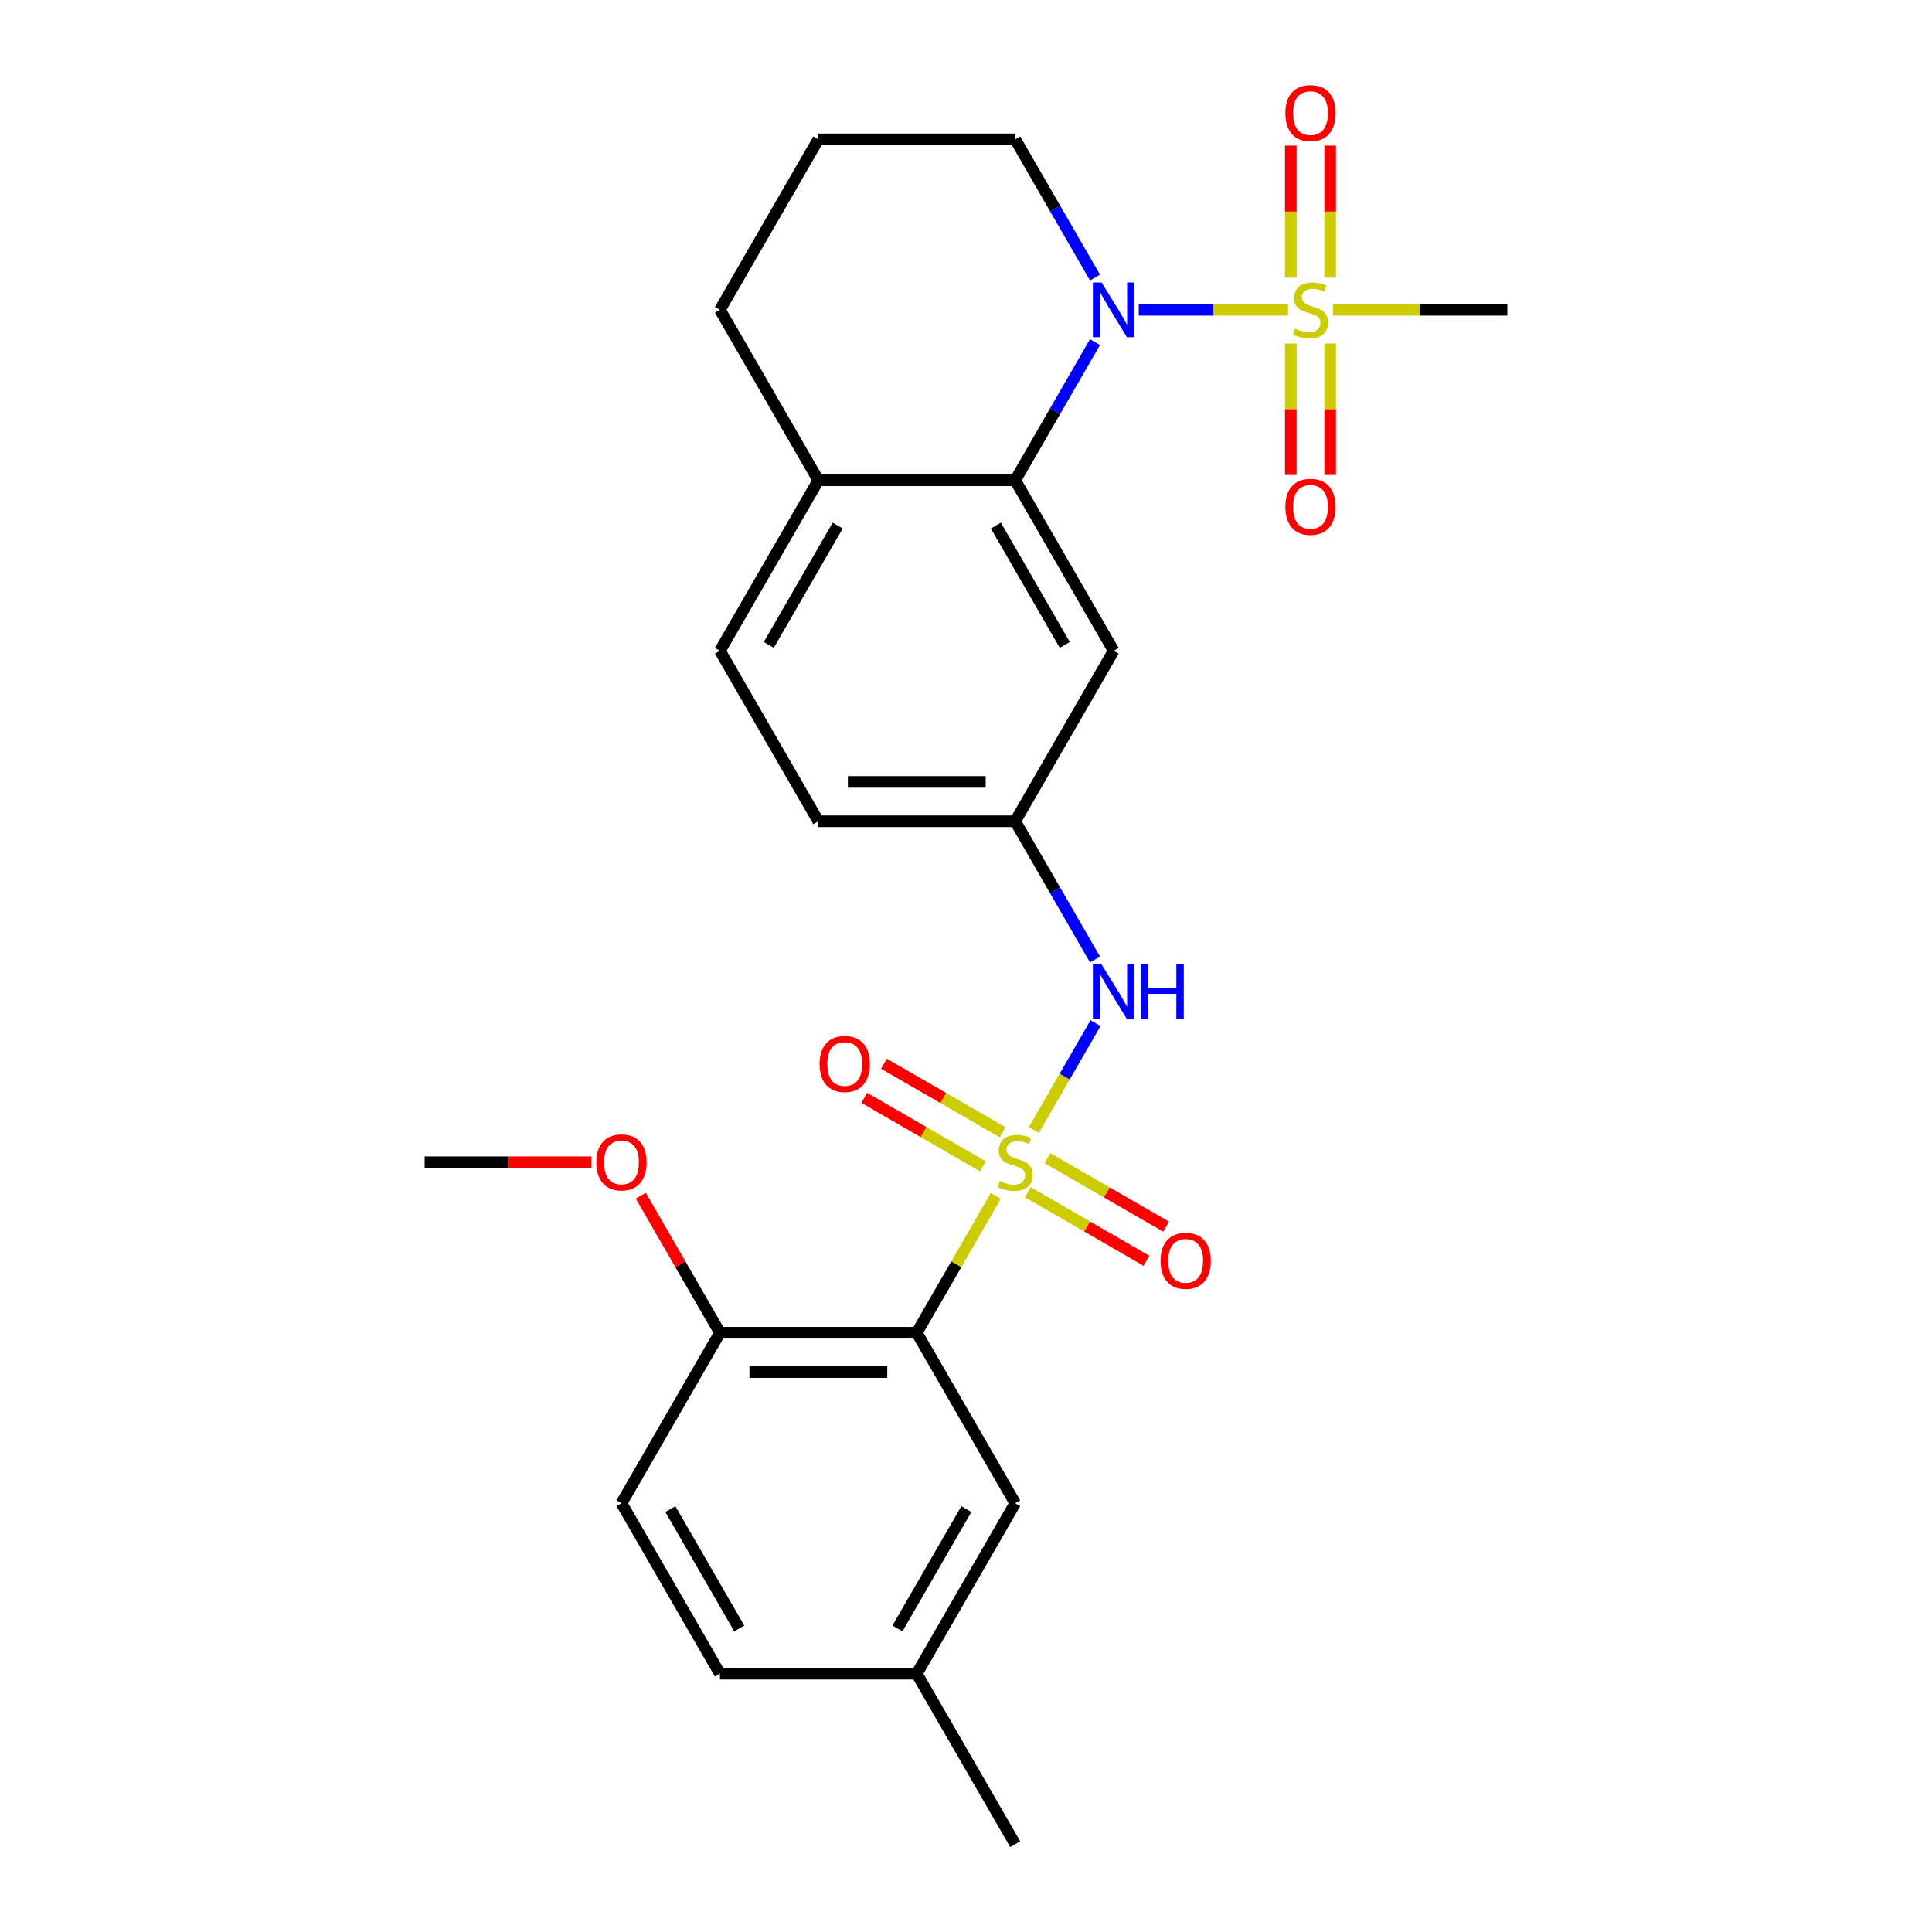 <?xml version='1.0' encoding='iso-8859-1'?>
<svg version='1.1' baseProfile='full'
              xmlns='http://www.w3.org/2000/svg'
                      xmlns:rdkit='http://www.rdkit.org/xml'
                      xmlns:xlink='http://www.w3.org/1999/xlink'
                  xml:space='preserve'
width='1000px' height='1000px' viewBox='0 0 1000 1000'>
<!-- END OF HEADER -->
<rect style='opacity:1.0;fill:#FFFFFF;stroke:none' width='1000' height='1000' x='0' y='0'> </rect>
<path class='bond-2' d='M 515.412,619.003 L 494.969,654.411' style='fill:none;fill-rule:evenodd;stroke:#CCCC00;stroke-width:6px;stroke-linecap:butt;stroke-linejoin:miter;stroke-opacity:1' />
<path class='bond-2' d='M 494.969,654.411 L 474.527,689.818' style='fill:none;fill-rule:evenodd;stroke:#000000;stroke-width:6px;stroke-linecap:butt;stroke-linejoin:miter;stroke-opacity:1' />
<path class='bond-4' d='M 535.096,584.908 L 551.074,557.234' style='fill:none;fill-rule:evenodd;stroke:#CCCC00;stroke-width:6px;stroke-linecap:butt;stroke-linejoin:miter;stroke-opacity:1' />
<path class='bond-4' d='M 551.074,557.234 L 567.052,529.56' style='fill:none;fill-rule:evenodd;stroke:#0000FF;stroke-width:6px;stroke-linecap:butt;stroke-linejoin:miter;stroke-opacity:1' />
<path class='bond-6' d='M 518.941,586.038 L 488.239,568.313' style='fill:none;fill-rule:evenodd;stroke:#CCCC00;stroke-width:6px;stroke-linecap:butt;stroke-linejoin:miter;stroke-opacity:1' />
<path class='bond-6' d='M 488.239,568.313 L 457.537,550.587' style='fill:none;fill-rule:evenodd;stroke:#FF0000;stroke-width:6px;stroke-linecap:butt;stroke-linejoin:miter;stroke-opacity:1' />
<path class='bond-6' d='M 508.751,603.687 L 478.05,585.961' style='fill:none;fill-rule:evenodd;stroke:#CCCC00;stroke-width:6px;stroke-linecap:butt;stroke-linejoin:miter;stroke-opacity:1' />
<path class='bond-6' d='M 478.05,585.961 L 447.348,568.236' style='fill:none;fill-rule:evenodd;stroke:#FF0000;stroke-width:6px;stroke-linecap:butt;stroke-linejoin:miter;stroke-opacity:1' />
<path class='bond-7' d='M 532.006,617.113 L 562.708,634.839' style='fill:none;fill-rule:evenodd;stroke:#CCCC00;stroke-width:6px;stroke-linecap:butt;stroke-linejoin:miter;stroke-opacity:1' />
<path class='bond-7' d='M 562.708,634.839 L 593.409,652.564' style='fill:none;fill-rule:evenodd;stroke:#FF0000;stroke-width:6px;stroke-linecap:butt;stroke-linejoin:miter;stroke-opacity:1' />
<path class='bond-7' d='M 542.195,599.465 L 572.897,617.19' style='fill:none;fill-rule:evenodd;stroke:#CCCC00;stroke-width:6px;stroke-linecap:butt;stroke-linejoin:miter;stroke-opacity:1' />
<path class='bond-7' d='M 572.897,617.19 L 603.599,634.916' style='fill:none;fill-rule:evenodd;stroke:#FF0000;stroke-width:6px;stroke-linecap:butt;stroke-linejoin:miter;stroke-opacity:1' />
<path class='bond-0' d='M 666.686,160.364 L 628.052,160.364' style='fill:none;fill-rule:evenodd;stroke:#CCCC00;stroke-width:6px;stroke-linecap:butt;stroke-linejoin:miter;stroke-opacity:1' />
<path class='bond-0' d='M 628.052,160.364 L 589.417,160.364' style='fill:none;fill-rule:evenodd;stroke:#0000FF;stroke-width:6px;stroke-linecap:butt;stroke-linejoin:miter;stroke-opacity:1' />
<path class='bond-8' d='M 668.124,177.791 L 668.124,211.808' style='fill:none;fill-rule:evenodd;stroke:#CCCC00;stroke-width:6px;stroke-linecap:butt;stroke-linejoin:miter;stroke-opacity:1' />
<path class='bond-8' d='M 668.124,211.808 L 668.124,245.826' style='fill:none;fill-rule:evenodd;stroke:#FF0000;stroke-width:6px;stroke-linecap:butt;stroke-linejoin:miter;stroke-opacity:1' />
<path class='bond-8' d='M 688.503,177.791 L 688.503,211.808' style='fill:none;fill-rule:evenodd;stroke:#CCCC00;stroke-width:6px;stroke-linecap:butt;stroke-linejoin:miter;stroke-opacity:1' />
<path class='bond-8' d='M 688.503,211.808 L 688.503,245.826' style='fill:none;fill-rule:evenodd;stroke:#FF0000;stroke-width:6px;stroke-linecap:butt;stroke-linejoin:miter;stroke-opacity:1' />
<path class='bond-9' d='M 688.503,143.696 L 688.503,109.529' style='fill:none;fill-rule:evenodd;stroke:#CCCC00;stroke-width:6px;stroke-linecap:butt;stroke-linejoin:miter;stroke-opacity:1' />
<path class='bond-9' d='M 688.503,109.529 L 688.503,75.361' style='fill:none;fill-rule:evenodd;stroke:#FF0000;stroke-width:6px;stroke-linecap:butt;stroke-linejoin:miter;stroke-opacity:1' />
<path class='bond-9' d='M 668.124,143.696 L 668.124,109.529' style='fill:none;fill-rule:evenodd;stroke:#CCCC00;stroke-width:6px;stroke-linecap:butt;stroke-linejoin:miter;stroke-opacity:1' />
<path class='bond-9' d='M 668.124,109.529 L 668.124,75.361' style='fill:none;fill-rule:evenodd;stroke:#FF0000;stroke-width:6px;stroke-linecap:butt;stroke-linejoin:miter;stroke-opacity:1' />
<path class='bond-16' d='M 689.941,160.364 L 735.074,160.364' style='fill:none;fill-rule:evenodd;stroke:#CCCC00;stroke-width:6px;stroke-linecap:butt;stroke-linejoin:miter;stroke-opacity:1' />
<path class='bond-16' d='M 735.074,160.364 L 780.207,160.364' style='fill:none;fill-rule:evenodd;stroke:#000000;stroke-width:6px;stroke-linecap:butt;stroke-linejoin:miter;stroke-opacity:1' />
<path class='bond-1' d='M 566.774,177.071 L 546.124,212.839' style='fill:none;fill-rule:evenodd;stroke:#0000FF;stroke-width:6px;stroke-linecap:butt;stroke-linejoin:miter;stroke-opacity:1' />
<path class='bond-1' d='M 546.124,212.839 L 525.473,248.606' style='fill:none;fill-rule:evenodd;stroke:#000000;stroke-width:6px;stroke-linecap:butt;stroke-linejoin:miter;stroke-opacity:1' />
<path class='bond-17' d='M 566.774,143.656 L 546.124,107.889' style='fill:none;fill-rule:evenodd;stroke:#0000FF;stroke-width:6px;stroke-linecap:butt;stroke-linejoin:miter;stroke-opacity:1' />
<path class='bond-17' d='M 546.124,107.889 L 525.473,72.121' style='fill:none;fill-rule:evenodd;stroke:#000000;stroke-width:6px;stroke-linecap:butt;stroke-linejoin:miter;stroke-opacity:1' />
<path class='bond-10' d='M 474.527,689.818 L 372.633,689.818' style='fill:none;fill-rule:evenodd;stroke:#000000;stroke-width:6px;stroke-linecap:butt;stroke-linejoin:miter;stroke-opacity:1' />
<path class='bond-10' d='M 459.243,710.197 L 387.917,710.197' style='fill:none;fill-rule:evenodd;stroke:#000000;stroke-width:6px;stroke-linecap:butt;stroke-linejoin:miter;stroke-opacity:1' />
<path class='bond-11' d='M 474.527,689.818 L 525.473,778.061' style='fill:none;fill-rule:evenodd;stroke:#000000;stroke-width:6px;stroke-linecap:butt;stroke-linejoin:miter;stroke-opacity:1' />
<path class='bond-3' d='M 525.473,248.606 L 576.42,336.849' style='fill:none;fill-rule:evenodd;stroke:#000000;stroke-width:6px;stroke-linecap:butt;stroke-linejoin:miter;stroke-opacity:1' />
<path class='bond-3' d='M 515.467,272.032 L 551.13,333.802' style='fill:none;fill-rule:evenodd;stroke:#000000;stroke-width:6px;stroke-linecap:butt;stroke-linejoin:miter;stroke-opacity:1' />
<path class='bond-27' d='M 525.473,248.606 L 423.58,248.606' style='fill:none;fill-rule:evenodd;stroke:#000000;stroke-width:6px;stroke-linecap:butt;stroke-linejoin:miter;stroke-opacity:1' />
<path class='bond-12' d='M 566.774,496.626 L 546.124,460.858' style='fill:none;fill-rule:evenodd;stroke:#0000FF;stroke-width:6px;stroke-linecap:butt;stroke-linejoin:miter;stroke-opacity:1' />
<path class='bond-12' d='M 546.124,460.858 L 525.473,425.091' style='fill:none;fill-rule:evenodd;stroke:#000000;stroke-width:6px;stroke-linecap:butt;stroke-linejoin:miter;stroke-opacity:1' />
<path class='bond-5' d='M 576.42,336.849 L 525.473,425.091' style='fill:none;fill-rule:evenodd;stroke:#000000;stroke-width:6px;stroke-linecap:butt;stroke-linejoin:miter;stroke-opacity:1' />
<path class='bond-15' d='M 372.633,689.818 L 321.686,778.061' style='fill:none;fill-rule:evenodd;stroke:#000000;stroke-width:6px;stroke-linecap:butt;stroke-linejoin:miter;stroke-opacity:1' />
<path class='bond-21' d='M 372.633,689.818 L 352.156,654.351' style='fill:none;fill-rule:evenodd;stroke:#000000;stroke-width:6px;stroke-linecap:butt;stroke-linejoin:miter;stroke-opacity:1' />
<path class='bond-21' d='M 352.156,654.351 L 331.679,618.883' style='fill:none;fill-rule:evenodd;stroke:#FF0000;stroke-width:6px;stroke-linecap:butt;stroke-linejoin:miter;stroke-opacity:1' />
<path class='bond-18' d='M 525.473,778.061 L 474.527,866.303' style='fill:none;fill-rule:evenodd;stroke:#000000;stroke-width:6px;stroke-linecap:butt;stroke-linejoin:miter;stroke-opacity:1' />
<path class='bond-18' d='M 500.183,781.108 L 464.52,842.877' style='fill:none;fill-rule:evenodd;stroke:#000000;stroke-width:6px;stroke-linecap:butt;stroke-linejoin:miter;stroke-opacity:1' />
<path class='bond-19' d='M 525.473,425.091 L 423.58,425.091' style='fill:none;fill-rule:evenodd;stroke:#000000;stroke-width:6px;stroke-linecap:butt;stroke-linejoin:miter;stroke-opacity:1' />
<path class='bond-19' d='M 510.189,404.712 L 438.864,404.712' style='fill:none;fill-rule:evenodd;stroke:#000000;stroke-width:6px;stroke-linecap:butt;stroke-linejoin:miter;stroke-opacity:1' />
<path class='bond-13' d='M 423.58,248.606 L 372.633,336.849' style='fill:none;fill-rule:evenodd;stroke:#000000;stroke-width:6px;stroke-linecap:butt;stroke-linejoin:miter;stroke-opacity:1' />
<path class='bond-13' d='M 433.586,272.032 L 397.924,333.802' style='fill:none;fill-rule:evenodd;stroke:#000000;stroke-width:6px;stroke-linecap:butt;stroke-linejoin:miter;stroke-opacity:1' />
<path class='bond-23' d='M 423.58,248.606 L 372.633,160.364' style='fill:none;fill-rule:evenodd;stroke:#000000;stroke-width:6px;stroke-linecap:butt;stroke-linejoin:miter;stroke-opacity:1' />
<path class='bond-14' d='M 372.633,336.849 L 423.58,425.091' style='fill:none;fill-rule:evenodd;stroke:#000000;stroke-width:6px;stroke-linecap:butt;stroke-linejoin:miter;stroke-opacity:1' />
<path class='bond-26' d='M 321.686,778.061 L 372.633,866.303' style='fill:none;fill-rule:evenodd;stroke:#000000;stroke-width:6px;stroke-linecap:butt;stroke-linejoin:miter;stroke-opacity:1' />
<path class='bond-26' d='M 346.977,781.108 L 382.64,842.877' style='fill:none;fill-rule:evenodd;stroke:#000000;stroke-width:6px;stroke-linecap:butt;stroke-linejoin:miter;stroke-opacity:1' />
<path class='bond-28' d='M 525.473,72.121 L 423.58,72.121' style='fill:none;fill-rule:evenodd;stroke:#000000;stroke-width:6px;stroke-linecap:butt;stroke-linejoin:miter;stroke-opacity:1' />
<path class='bond-20' d='M 474.527,866.303 L 372.633,866.303' style='fill:none;fill-rule:evenodd;stroke:#000000;stroke-width:6px;stroke-linecap:butt;stroke-linejoin:miter;stroke-opacity:1' />
<path class='bond-24' d='M 474.527,866.303 L 525.473,954.545' style='fill:none;fill-rule:evenodd;stroke:#000000;stroke-width:6px;stroke-linecap:butt;stroke-linejoin:miter;stroke-opacity:1' />
<path class='bond-25' d='M 306.139,601.576 L 262.966,601.576' style='fill:none;fill-rule:evenodd;stroke:#FF0000;stroke-width:6px;stroke-linecap:butt;stroke-linejoin:miter;stroke-opacity:1' />
<path class='bond-25' d='M 262.966,601.576 L 219.793,601.576' style='fill:none;fill-rule:evenodd;stroke:#000000;stroke-width:6px;stroke-linecap:butt;stroke-linejoin:miter;stroke-opacity:1' />
<path class='bond-22' d='M 423.58,72.121 L 372.633,160.364' style='fill:none;fill-rule:evenodd;stroke:#000000;stroke-width:6px;stroke-linecap:butt;stroke-linejoin:miter;stroke-opacity:1' />
<path  class='atom-0' d='M 517.473 611.296
Q 517.793 611.416, 519.113 611.976
Q 520.433 612.536, 521.873 612.896
Q 523.353 613.216, 524.793 613.216
Q 527.473 613.216, 529.033 611.936
Q 530.593 610.616, 530.593 608.336
Q 530.593 606.776, 529.793 605.816
Q 529.033 604.856, 527.833 604.336
Q 526.633 603.816, 524.633 603.216
Q 522.113 602.456, 520.593 601.736
Q 519.113 601.016, 518.033 599.496
Q 516.993 597.976, 516.993 595.416
Q 516.993 591.856, 519.393 589.656
Q 521.833 587.456, 526.633 587.456
Q 529.913 587.456, 533.633 589.016
L 532.713 592.096
Q 529.313 590.696, 526.753 590.696
Q 523.993 590.696, 522.473 591.856
Q 520.953 592.976, 520.993 594.936
Q 520.993 596.456, 521.753 597.376
Q 522.553 598.296, 523.673 598.816
Q 524.833 599.336, 526.753 599.936
Q 529.313 600.736, 530.833 601.536
Q 532.353 602.336, 533.433 603.976
Q 534.553 605.576, 534.553 608.336
Q 534.553 612.256, 531.913 614.376
Q 529.313 616.456, 524.953 616.456
Q 522.433 616.456, 520.513 615.896
Q 518.633 615.376, 516.393 614.456
L 517.473 611.296
' fill='#CCCC00'/>
<path  class='atom-1' d='M 670.314 170.084
Q 670.634 170.204, 671.954 170.764
Q 673.274 171.324, 674.714 171.684
Q 676.194 172.004, 677.634 172.004
Q 680.314 172.004, 681.874 170.724
Q 683.434 169.404, 683.434 167.124
Q 683.434 165.564, 682.634 164.604
Q 681.874 163.644, 680.674 163.124
Q 679.474 162.604, 677.474 162.004
Q 674.954 161.244, 673.434 160.524
Q 671.954 159.804, 670.874 158.284
Q 669.834 156.764, 669.834 154.204
Q 669.834 150.644, 672.234 148.444
Q 674.674 146.244, 679.474 146.244
Q 682.754 146.244, 686.474 147.804
L 685.554 150.884
Q 682.154 149.484, 679.594 149.484
Q 676.834 149.484, 675.314 150.644
Q 673.794 151.764, 673.834 153.724
Q 673.834 155.244, 674.594 156.164
Q 675.394 157.084, 676.514 157.604
Q 677.674 158.124, 679.594 158.724
Q 682.154 159.524, 683.674 160.324
Q 685.194 161.124, 686.274 162.764
Q 687.394 164.364, 687.394 167.124
Q 687.394 171.044, 684.754 173.164
Q 682.154 175.244, 677.794 175.244
Q 675.274 175.244, 673.354 174.684
Q 671.474 174.164, 669.234 173.244
L 670.314 170.084
' fill='#CCCC00'/>
<path  class='atom-2' d='M 570.16 146.204
L 579.44 161.204
Q 580.36 162.684, 581.84 165.364
Q 583.32 168.044, 583.4 168.204
L 583.4 146.204
L 587.16 146.204
L 587.16 174.524
L 583.28 174.524
L 573.32 158.124
Q 572.16 156.204, 570.92 154.004
Q 569.72 151.804, 569.36 151.124
L 569.36 174.524
L 565.68 174.524
L 565.68 146.204
L 570.16 146.204
' fill='#0000FF'/>
<path  class='atom-5' d='M 570.16 499.173
L 579.44 514.173
Q 580.36 515.653, 581.84 518.333
Q 583.32 521.013, 583.4 521.173
L 583.4 499.173
L 587.16 499.173
L 587.16 527.493
L 583.28 527.493
L 573.32 511.093
Q 572.16 509.173, 570.92 506.973
Q 569.72 504.773, 569.36 504.093
L 569.36 527.493
L 565.68 527.493
L 565.68 499.173
L 570.16 499.173
' fill='#0000FF'/>
<path  class='atom-5' d='M 590.56 499.173
L 594.4 499.173
L 594.4 511.213
L 608.88 511.213
L 608.88 499.173
L 612.72 499.173
L 612.72 527.493
L 608.88 527.493
L 608.88 514.413
L 594.4 514.413
L 594.4 527.493
L 590.56 527.493
L 590.56 499.173
' fill='#0000FF'/>
<path  class='atom-7' d='M 424.231 550.709
Q 424.231 543.909, 427.591 540.109
Q 430.951 536.309, 437.231 536.309
Q 443.511 536.309, 446.871 540.109
Q 450.231 543.909, 450.231 550.709
Q 450.231 557.589, 446.831 561.509
Q 443.431 565.389, 437.231 565.389
Q 430.991 565.389, 427.591 561.509
Q 424.231 557.629, 424.231 550.709
M 437.231 562.189
Q 441.551 562.189, 443.871 559.309
Q 446.231 556.389, 446.231 550.709
Q 446.231 545.149, 443.871 542.349
Q 441.551 539.509, 437.231 539.509
Q 432.911 539.509, 430.551 542.309
Q 428.231 545.109, 428.231 550.709
Q 428.231 556.429, 430.551 559.309
Q 432.911 562.189, 437.231 562.189
' fill='#FF0000'/>
<path  class='atom-8' d='M 600.716 652.603
Q 600.716 645.803, 604.076 642.003
Q 607.436 638.203, 613.716 638.203
Q 619.996 638.203, 623.356 642.003
Q 626.716 645.803, 626.716 652.603
Q 626.716 659.483, 623.316 663.403
Q 619.916 667.283, 613.716 667.283
Q 607.476 667.283, 604.076 663.403
Q 600.716 659.523, 600.716 652.603
M 613.716 664.083
Q 618.036 664.083, 620.356 661.203
Q 622.716 658.283, 622.716 652.603
Q 622.716 647.043, 620.356 644.243
Q 618.036 641.403, 613.716 641.403
Q 609.396 641.403, 607.036 644.203
Q 604.716 647.003, 604.716 652.603
Q 604.716 658.323, 607.036 661.203
Q 609.396 664.083, 613.716 664.083
' fill='#FF0000'/>
<path  class='atom-9' d='M 665.314 262.337
Q 665.314 255.537, 668.674 251.737
Q 672.034 247.937, 678.314 247.937
Q 684.594 247.937, 687.954 251.737
Q 691.314 255.537, 691.314 262.337
Q 691.314 269.217, 687.914 273.137
Q 684.514 277.017, 678.314 277.017
Q 672.074 277.017, 668.674 273.137
Q 665.314 269.257, 665.314 262.337
M 678.314 273.817
Q 682.634 273.817, 684.954 270.937
Q 687.314 268.017, 687.314 262.337
Q 687.314 256.777, 684.954 253.977
Q 682.634 251.137, 678.314 251.137
Q 673.994 251.137, 671.634 253.937
Q 669.314 256.737, 669.314 262.337
Q 669.314 268.057, 671.634 270.937
Q 673.994 273.817, 678.314 273.817
' fill='#FF0000'/>
<path  class='atom-10' d='M 665.314 58.55
Q 665.314 51.75, 668.674 47.95
Q 672.034 44.15, 678.314 44.15
Q 684.594 44.15, 687.954 47.95
Q 691.314 51.75, 691.314 58.55
Q 691.314 65.43, 687.914 69.35
Q 684.514 73.23, 678.314 73.23
Q 672.074 73.23, 668.674 69.35
Q 665.314 65.47, 665.314 58.55
M 678.314 70.03
Q 682.634 70.03, 684.954 67.15
Q 687.314 64.23, 687.314 58.55
Q 687.314 52.99, 684.954 50.19
Q 682.634 47.35, 678.314 47.35
Q 673.994 47.35, 671.634 50.15
Q 669.314 52.95, 669.314 58.55
Q 669.314 64.27, 671.634 67.15
Q 673.994 70.03, 678.314 70.03
' fill='#FF0000'/>
<path  class='atom-22' d='M 308.686 601.656
Q 308.686 594.856, 312.046 591.056
Q 315.406 587.256, 321.686 587.256
Q 327.966 587.256, 331.326 591.056
Q 334.686 594.856, 334.686 601.656
Q 334.686 608.536, 331.286 612.456
Q 327.886 616.336, 321.686 616.336
Q 315.446 616.336, 312.046 612.456
Q 308.686 608.576, 308.686 601.656
M 321.686 613.136
Q 326.006 613.136, 328.326 610.256
Q 330.686 607.336, 330.686 601.656
Q 330.686 596.096, 328.326 593.296
Q 326.006 590.456, 321.686 590.456
Q 317.366 590.456, 315.006 593.256
Q 312.686 596.056, 312.686 601.656
Q 312.686 607.376, 315.006 610.256
Q 317.366 613.136, 321.686 613.136
' fill='#FF0000'/>
</svg>
